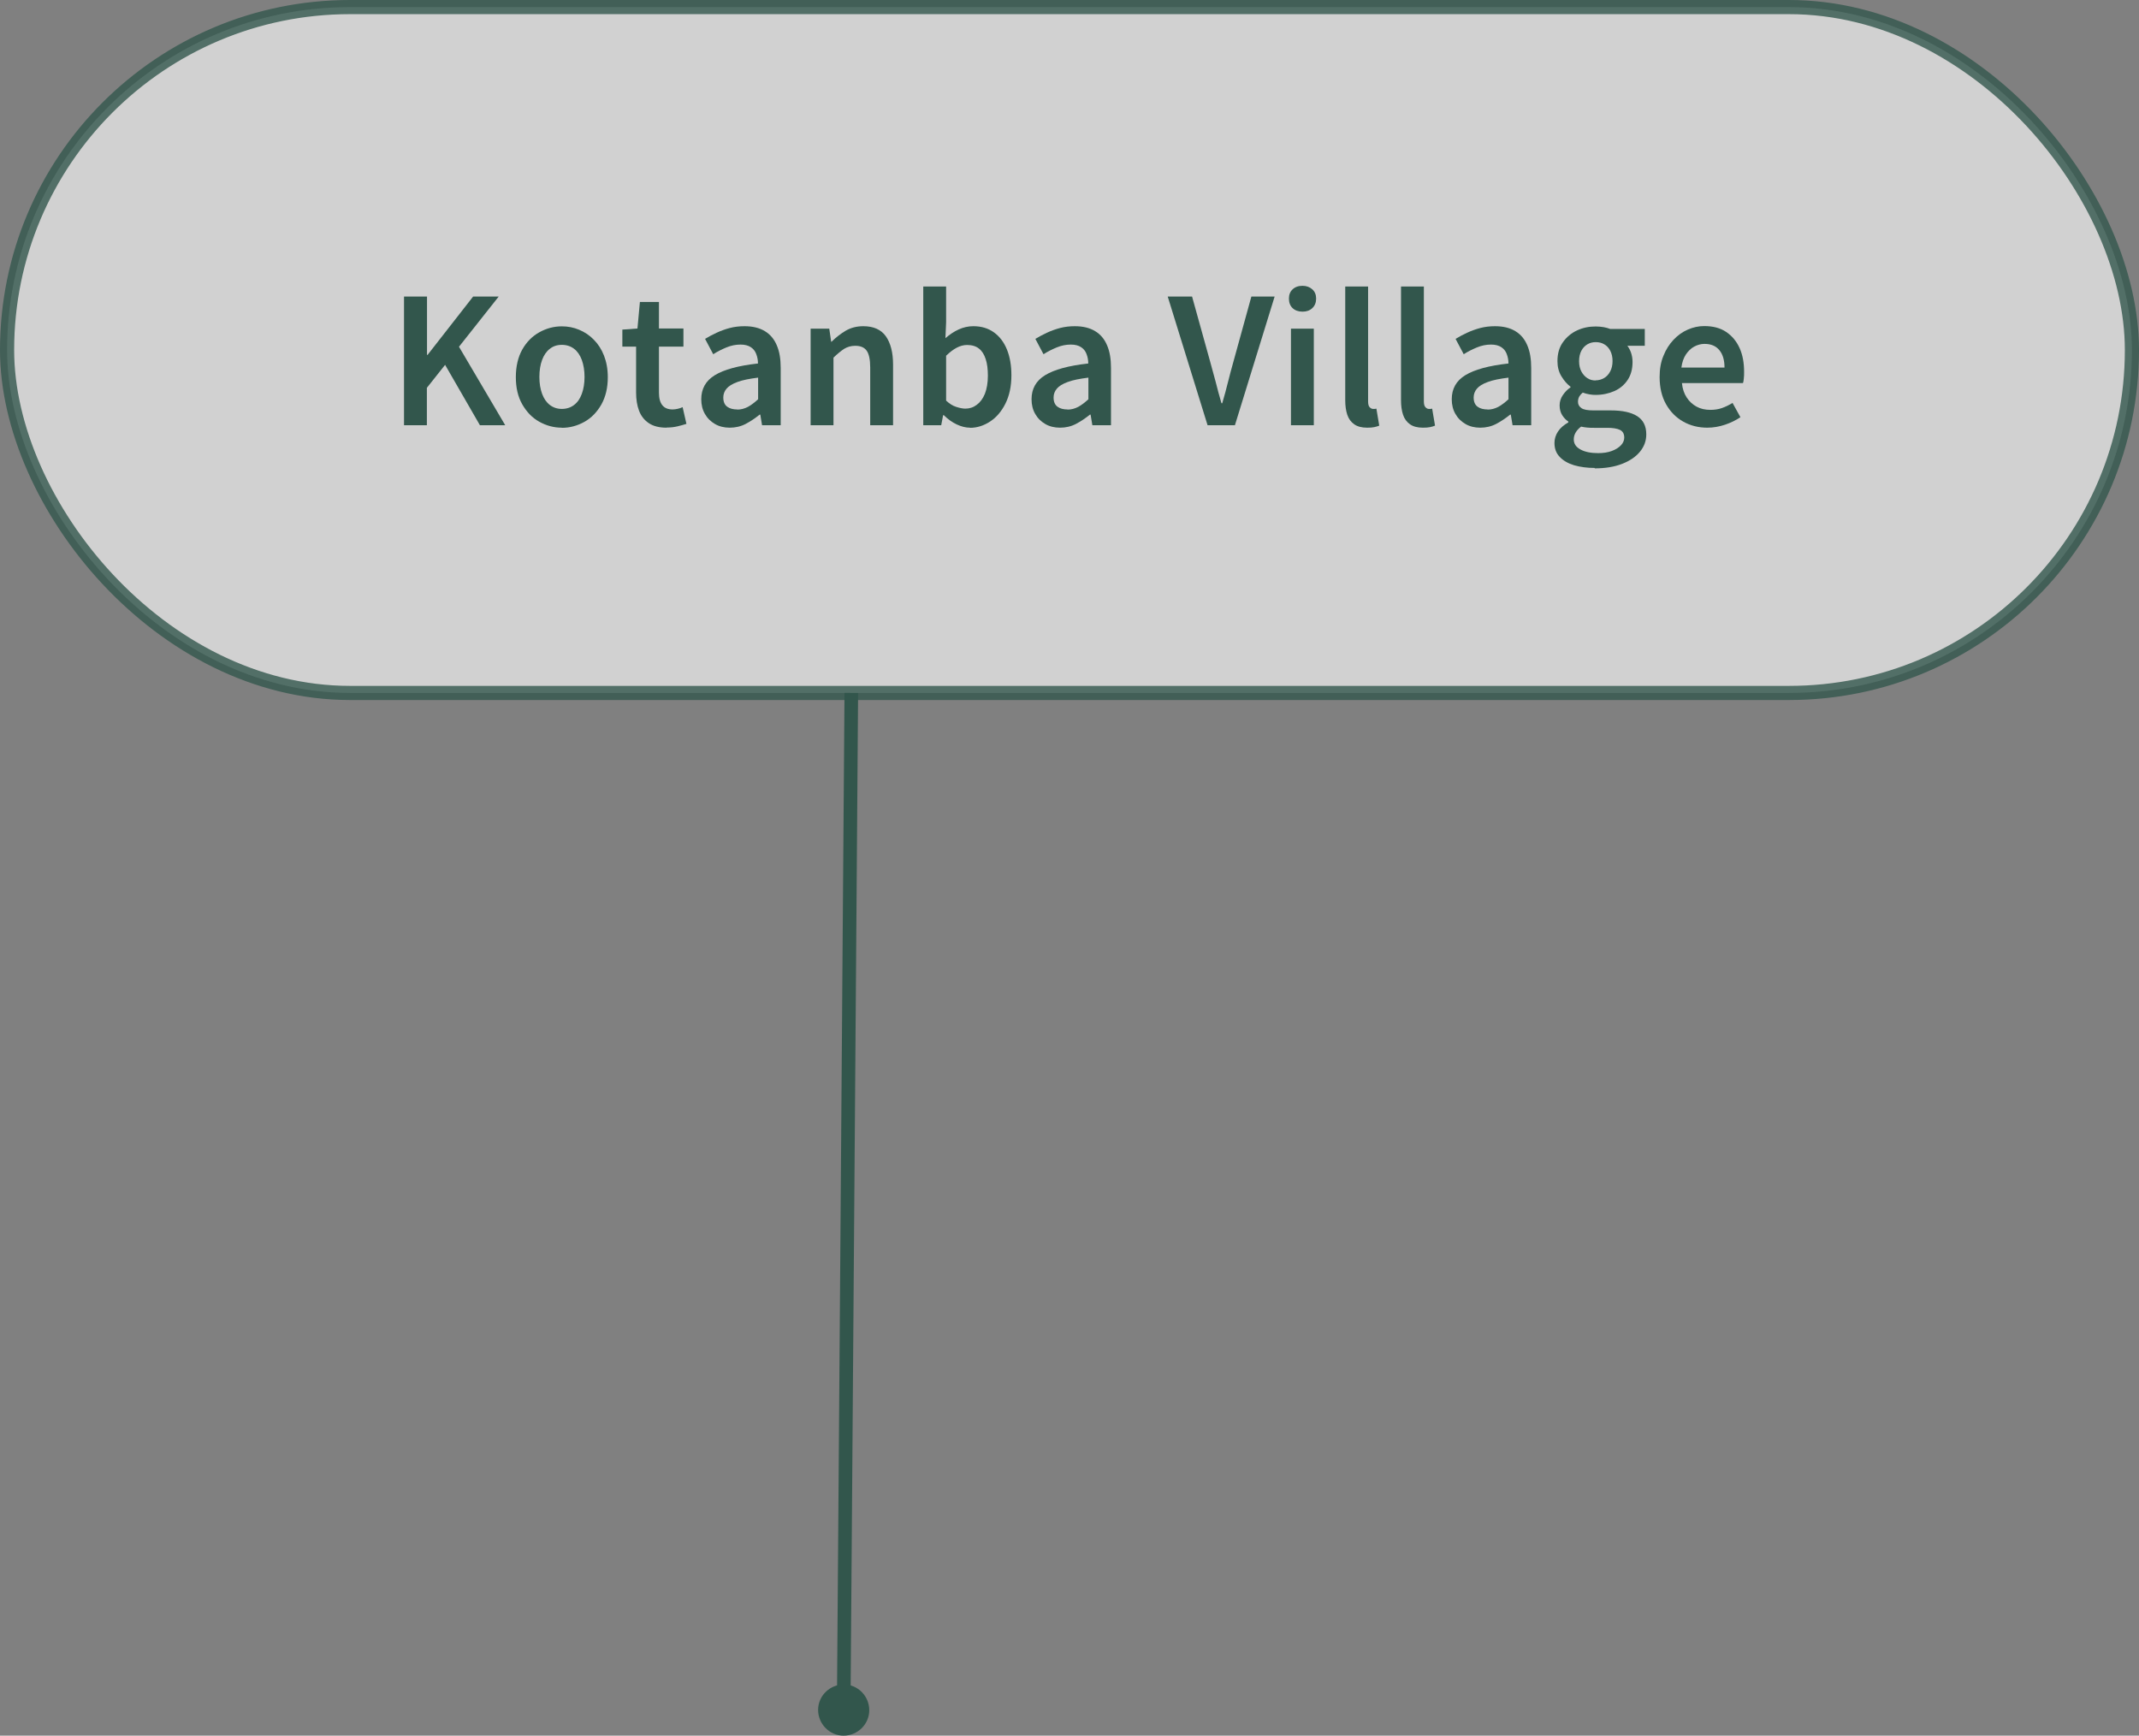 <?xml version="1.0" encoding="UTF-8"?>
<svg id="_レイヤー_2" data-name="レイヤー 2" xmlns="http://www.w3.org/2000/svg" viewBox="0 0 157.24 127.59">
  <rect x="0" y="0" width="157.24" height="127.59" fill="#808080" stroke="none"/>
  <defs>
    <style>
      .cls-1 {
        fill: none;
      }

      .cls-1, .cls-2 {
        stroke: #32564c;
        stroke-miterlimit: 10;
      }

      .cls-3 {
        fill: #fff;
      }

      .cls-4 {
        fill: #32564c;
      }

      .cls-2 {
        fill: rgba(255, 255, 255, .8);
        opacity: .8;
        stroke-width: 1.04px;
      }
    </style>
  </defs>
  <g id="mouse_over" data-name="mouse over">
    <g>
      <rect class="cls-2" x=".52" y=".52" width="156.2" height="50.42" rx="25.21" ry="25.21"/>
      <g>
        <path class="cls-4" d="M29.7,31.26v-9.46h1.69v4.29h.04l3.35-4.29h1.88l-2.92,3.69,3.4,5.77h-1.86l-2.56-4.44-1.34,1.69v2.75h-1.69Z"/>
        <path class="cls-4" d="M41.3,31.44c-.59,0-1.14-.15-1.66-.44-.52-.29-.93-.72-1.25-1.28-.32-.56-.47-1.23-.47-2s.16-1.47.47-2.02.73-.98,1.25-1.27c.52-.29,1.07-.44,1.66-.44.44,0,.87.08,1.27.25.41.17.77.41,1.08.73.32.32.57.71.75,1.17s.28.99.28,1.59c0,.78-.16,1.44-.47,2-.32.56-.73.99-1.25,1.28-.52.29-1.07.44-1.66.44ZM41.3,30.06c.35,0,.65-.1.9-.29.25-.19.44-.46.57-.82.13-.35.2-.77.2-1.24s-.07-.89-.2-1.25c-.13-.35-.32-.63-.57-.82-.25-.19-.55-.29-.9-.29s-.64.1-.88.29c-.25.19-.44.47-.57.82-.13.35-.2.77-.2,1.25s.07.88.2,1.24c.13.35.32.63.57.82.25.19.54.29.88.29Z"/>
        <path class="cls-4" d="M49.01,31.44c-.55,0-.98-.11-1.31-.33-.33-.22-.57-.52-.72-.91-.15-.39-.22-.84-.22-1.35v-3.37h-1.01v-1.25l1.11-.08.18-1.95h1.4v1.95h1.8v1.33h-1.8v3.38c0,.41.08.72.25.93.17.21.42.31.76.31.12,0,.25-.02.38-.05s.25-.07.35-.12l.28,1.23c-.19.06-.4.12-.65.18s-.51.09-.8.09Z"/>
        <path class="cls-4" d="M53.65,31.44c-.42,0-.78-.09-1.09-.27-.31-.18-.56-.42-.74-.74-.18-.31-.27-.67-.27-1.08,0-.77.33-1.36,1-1.77s1.72-.7,3.17-.86c0-.26-.05-.49-.13-.7s-.21-.38-.4-.5c-.18-.12-.43-.19-.75-.19-.36,0-.7.07-1.04.21s-.66.3-.97.5l-.6-1.13c.26-.16.55-.31.85-.45.3-.14.63-.26.97-.35.35-.09.71-.13,1.08-.13.6,0,1.09.12,1.49.36s.69.59.88,1.04c.2.46.29,1.01.29,1.67v4.21h-1.37l-.13-.78h-.05c-.32.26-.66.49-1.02.68s-.76.28-1.18.28ZM54.19,30.11c.28,0,.54-.07.79-.2.24-.13.49-.32.75-.56v-1.59c-.64.08-1.15.18-1.52.32-.38.14-.64.3-.8.49-.16.19-.24.41-.24.65,0,.32.1.54.29.68s.44.2.74.2Z"/>
        <path class="cls-4" d="M59.59,31.26v-7.1h1.37l.14.96h.03c.32-.32.66-.58,1.04-.81.38-.22.81-.33,1.29-.33.76,0,1.31.25,1.66.74.35.5.53,1.19.53,2.09v4.45h-1.68v-4.24c0-.59-.09-1-.26-1.24-.17-.24-.45-.36-.84-.36-.31,0-.58.08-.81.22-.23.15-.5.37-.79.65v4.97h-1.68Z"/>
        <path class="cls-4" d="M71.31,31.44c-.32,0-.64-.08-.98-.24-.34-.16-.66-.39-.95-.68h-.05l-.14.74h-1.32v-10.2h1.68v2.64l-.05,1.16c.3-.26.62-.48.97-.64.35-.16.71-.24,1.08-.24.59,0,1.09.15,1.51.45s.74.72.96,1.26.33,1.18.33,1.9c0,.81-.15,1.5-.44,2.08s-.67,1.02-1.13,1.32-.95.46-1.47.46ZM70.95,30.04c.32,0,.6-.09.85-.28.25-.18.45-.45.6-.81.14-.36.22-.8.22-1.33,0-.48-.05-.89-.16-1.22-.11-.34-.27-.6-.49-.77-.22-.18-.52-.27-.88-.27-.26,0-.51.07-.76.2-.25.13-.51.33-.78.59v3.3c.24.22.48.38.74.46.25.08.48.13.67.13Z"/>
        <path class="cls-4" d="M77.93,31.44c-.42,0-.78-.09-1.09-.27-.31-.18-.56-.42-.74-.74-.18-.31-.27-.67-.27-1.08,0-.77.33-1.36,1-1.77s1.72-.7,3.17-.86c0-.26-.05-.49-.13-.7s-.21-.38-.4-.5c-.18-.12-.43-.19-.75-.19-.36,0-.7.07-1.04.21s-.66.3-.97.5l-.6-1.13c.26-.16.55-.31.85-.45.3-.14.63-.26.97-.35.35-.09.71-.13,1.08-.13.6,0,1.09.12,1.49.36s.69.59.88,1.04c.2.46.29,1.01.29,1.67v4.21h-1.37l-.13-.78h-.05c-.32.26-.66.49-1.02.68s-.76.28-1.18.28ZM78.47,30.11c.28,0,.54-.07.79-.2.24-.13.49-.32.75-.56v-1.59c-.64.08-1.15.18-1.52.32-.38.14-.64.3-.8.49-.16.19-.24.41-.24.65,0,.32.1.54.29.68s.44.2.74.2Z"/>
        <path class="cls-4" d="M88.77,31.26l-2.93-9.46h1.79l1.32,4.75c.15.54.29,1.05.42,1.54.12.49.26,1,.42,1.55h.06c.16-.55.3-1.06.42-1.55.12-.49.26-1,.41-1.54l1.31-4.75h1.71l-2.92,9.46h-2.01Z"/>
        <path class="cls-4" d="M95.75,22.91c-.31,0-.55-.09-.73-.26-.18-.17-.27-.41-.27-.7s.09-.51.27-.68c.18-.17.42-.26.73-.26.29,0,.53.09.72.26s.28.4.28.68-.09.52-.28.7c-.19.18-.43.26-.72.26ZM94.9,31.26v-7.1h1.68v7.1h-1.68Z"/>
        <path class="cls-4" d="M100.5,31.44c-.39,0-.71-.08-.95-.25-.24-.17-.41-.4-.51-.7s-.15-.66-.15-1.06v-8.37h1.68v8.45c0,.21.04.35.12.43.08.08.16.12.24.12.03,0,.07,0,.1,0,.03,0,.08,0,.15-.02l.21,1.25c-.1.04-.22.08-.37.11-.14.03-.31.04-.52.04Z"/>
        <path class="cls-4" d="M104.6,31.44c-.39,0-.71-.08-.95-.25-.24-.17-.41-.4-.51-.7s-.15-.66-.15-1.06v-8.37h1.68v8.45c0,.21.04.35.12.43.08.08.16.12.24.12.03,0,.07,0,.1,0,.03,0,.08,0,.15-.02l.21,1.25c-.1.04-.22.08-.37.11-.14.03-.31.04-.52.04Z"/>
        <path class="cls-4" d="M108.82,31.44c-.42,0-.78-.09-1.09-.27-.31-.18-.56-.42-.74-.74-.18-.31-.27-.67-.27-1.08,0-.77.33-1.36,1-1.77s1.72-.7,3.17-.86c0-.26-.05-.49-.13-.7s-.21-.38-.4-.5c-.18-.12-.43-.19-.75-.19-.36,0-.7.07-1.04.21s-.66.3-.97.5l-.6-1.13c.26-.16.55-.31.85-.45.3-.14.63-.26.97-.35.35-.09.71-.13,1.08-.13.6,0,1.09.12,1.49.36s.69.59.88,1.04c.2.46.29,1.01.29,1.67v4.21h-1.37l-.13-.78h-.05c-.32.26-.66.49-1.02.68s-.76.28-1.18.28ZM109.35,30.11c.28,0,.54-.07.79-.2.24-.13.49-.32.75-.56v-1.59c-.64.08-1.15.18-1.52.32-.38.14-.64.3-.8.49-.16.19-.24.41-.24.65,0,.32.1.54.29.68s.44.2.74.2Z"/>
        <path class="cls-4" d="M117.23,34.4c-.56,0-1.07-.07-1.52-.2-.45-.14-.8-.34-1.06-.62-.26-.27-.38-.61-.38-1.02,0-.3.09-.58.26-.84.17-.26.43-.48.76-.67v-.06c-.18-.12-.33-.28-.45-.47-.12-.19-.19-.43-.19-.72,0-.27.08-.53.24-.76.16-.23.34-.42.56-.56v-.05c-.25-.19-.47-.44-.67-.77s-.29-.7-.29-1.11c0-.55.13-1.01.4-1.39s.61-.67,1.04-.87c.43-.2.88-.29,1.37-.29.21,0,.41.02.59.05.18.03.34.08.47.13h2.55v1.24h-1.28c.11.14.2.31.27.51.07.21.11.43.11.68,0,.52-.12.96-.36,1.32-.24.36-.57.64-.98.82-.41.18-.87.28-1.38.28-.14,0-.29-.01-.45-.04-.17-.03-.33-.07-.49-.13-.1.08-.19.18-.25.28-.06.1-.1.23-.1.4,0,.19.08.34.25.46.17.12.47.17.9.17h1.27c.84,0,1.49.14,1.93.42.44.28.67.72.67,1.34,0,.47-.15.89-.46,1.27-.31.38-.75.68-1.32.9-.57.22-1.24.33-2.01.33ZM117.47,33.31c.39,0,.73-.05,1.02-.16.29-.11.51-.25.67-.42s.24-.36.24-.56c0-.28-.11-.47-.32-.57-.21-.1-.52-.15-.92-.15h-.97c-.19,0-.36,0-.52-.02-.16-.01-.3-.04-.44-.07-.19.14-.32.29-.41.45-.09.16-.13.32-.13.49,0,.32.16.56.49.74.32.18.76.27,1.31.27ZM117.29,27.96c.23,0,.44-.06.63-.17s.34-.28.45-.49c.11-.21.17-.46.17-.76s-.06-.55-.17-.76-.26-.37-.44-.47c-.18-.11-.39-.16-.63-.16-.22,0-.42.05-.61.16-.18.11-.33.26-.44.47-.11.21-.17.46-.17.77s.06.55.17.76c.11.21.26.37.44.49.18.12.39.17.61.17Z"/>
        <path class="cls-4" d="M125.51,31.44c-.66,0-1.25-.15-1.78-.45-.53-.3-.95-.73-1.26-1.28s-.47-1.22-.47-2c0-.58.09-1.1.28-1.55.18-.46.43-.85.74-1.18s.66-.58,1.05-.75c.39-.17.79-.26,1.21-.26.64,0,1.18.14,1.61.43s.76.68.99,1.19.33,1.09.33,1.76c0,.16,0,.31-.02.46-.01.14-.03.26-.06.35h-4.49c.04.42.16.77.35,1.06.19.29.43.51.72.67.29.16.63.24,1.02.24.3,0,.58-.04.84-.13s.53-.22.79-.38l.58,1.05c-.33.22-.71.41-1.13.55-.42.14-.85.22-1.31.22ZM123.61,27.02h3.16c0-.54-.12-.96-.37-1.27-.25-.31-.61-.47-1.1-.47-.26,0-.52.07-.76.2-.24.13-.44.33-.61.58-.17.26-.28.58-.33.96Z"/>
      </g>
      <g>
        <line class="cls-3" x1="62" y1="127.59" x2="62.58" y2="50.94"/>
        <g>
          <line class="cls-1" x1="62.02" y1="125.8" x2="62.58" y2="50.94"/>
          <path class="cls-4" d="M63.9,125.72c0,1.04-.86,1.87-1.89,1.87s-1.87-.86-1.87-1.89c0-1.04.86-1.87,1.89-1.87,1.04,0,1.87.86,1.87,1.89Z"/>
        </g>
      </g>
    </g>
  </g>
</svg>